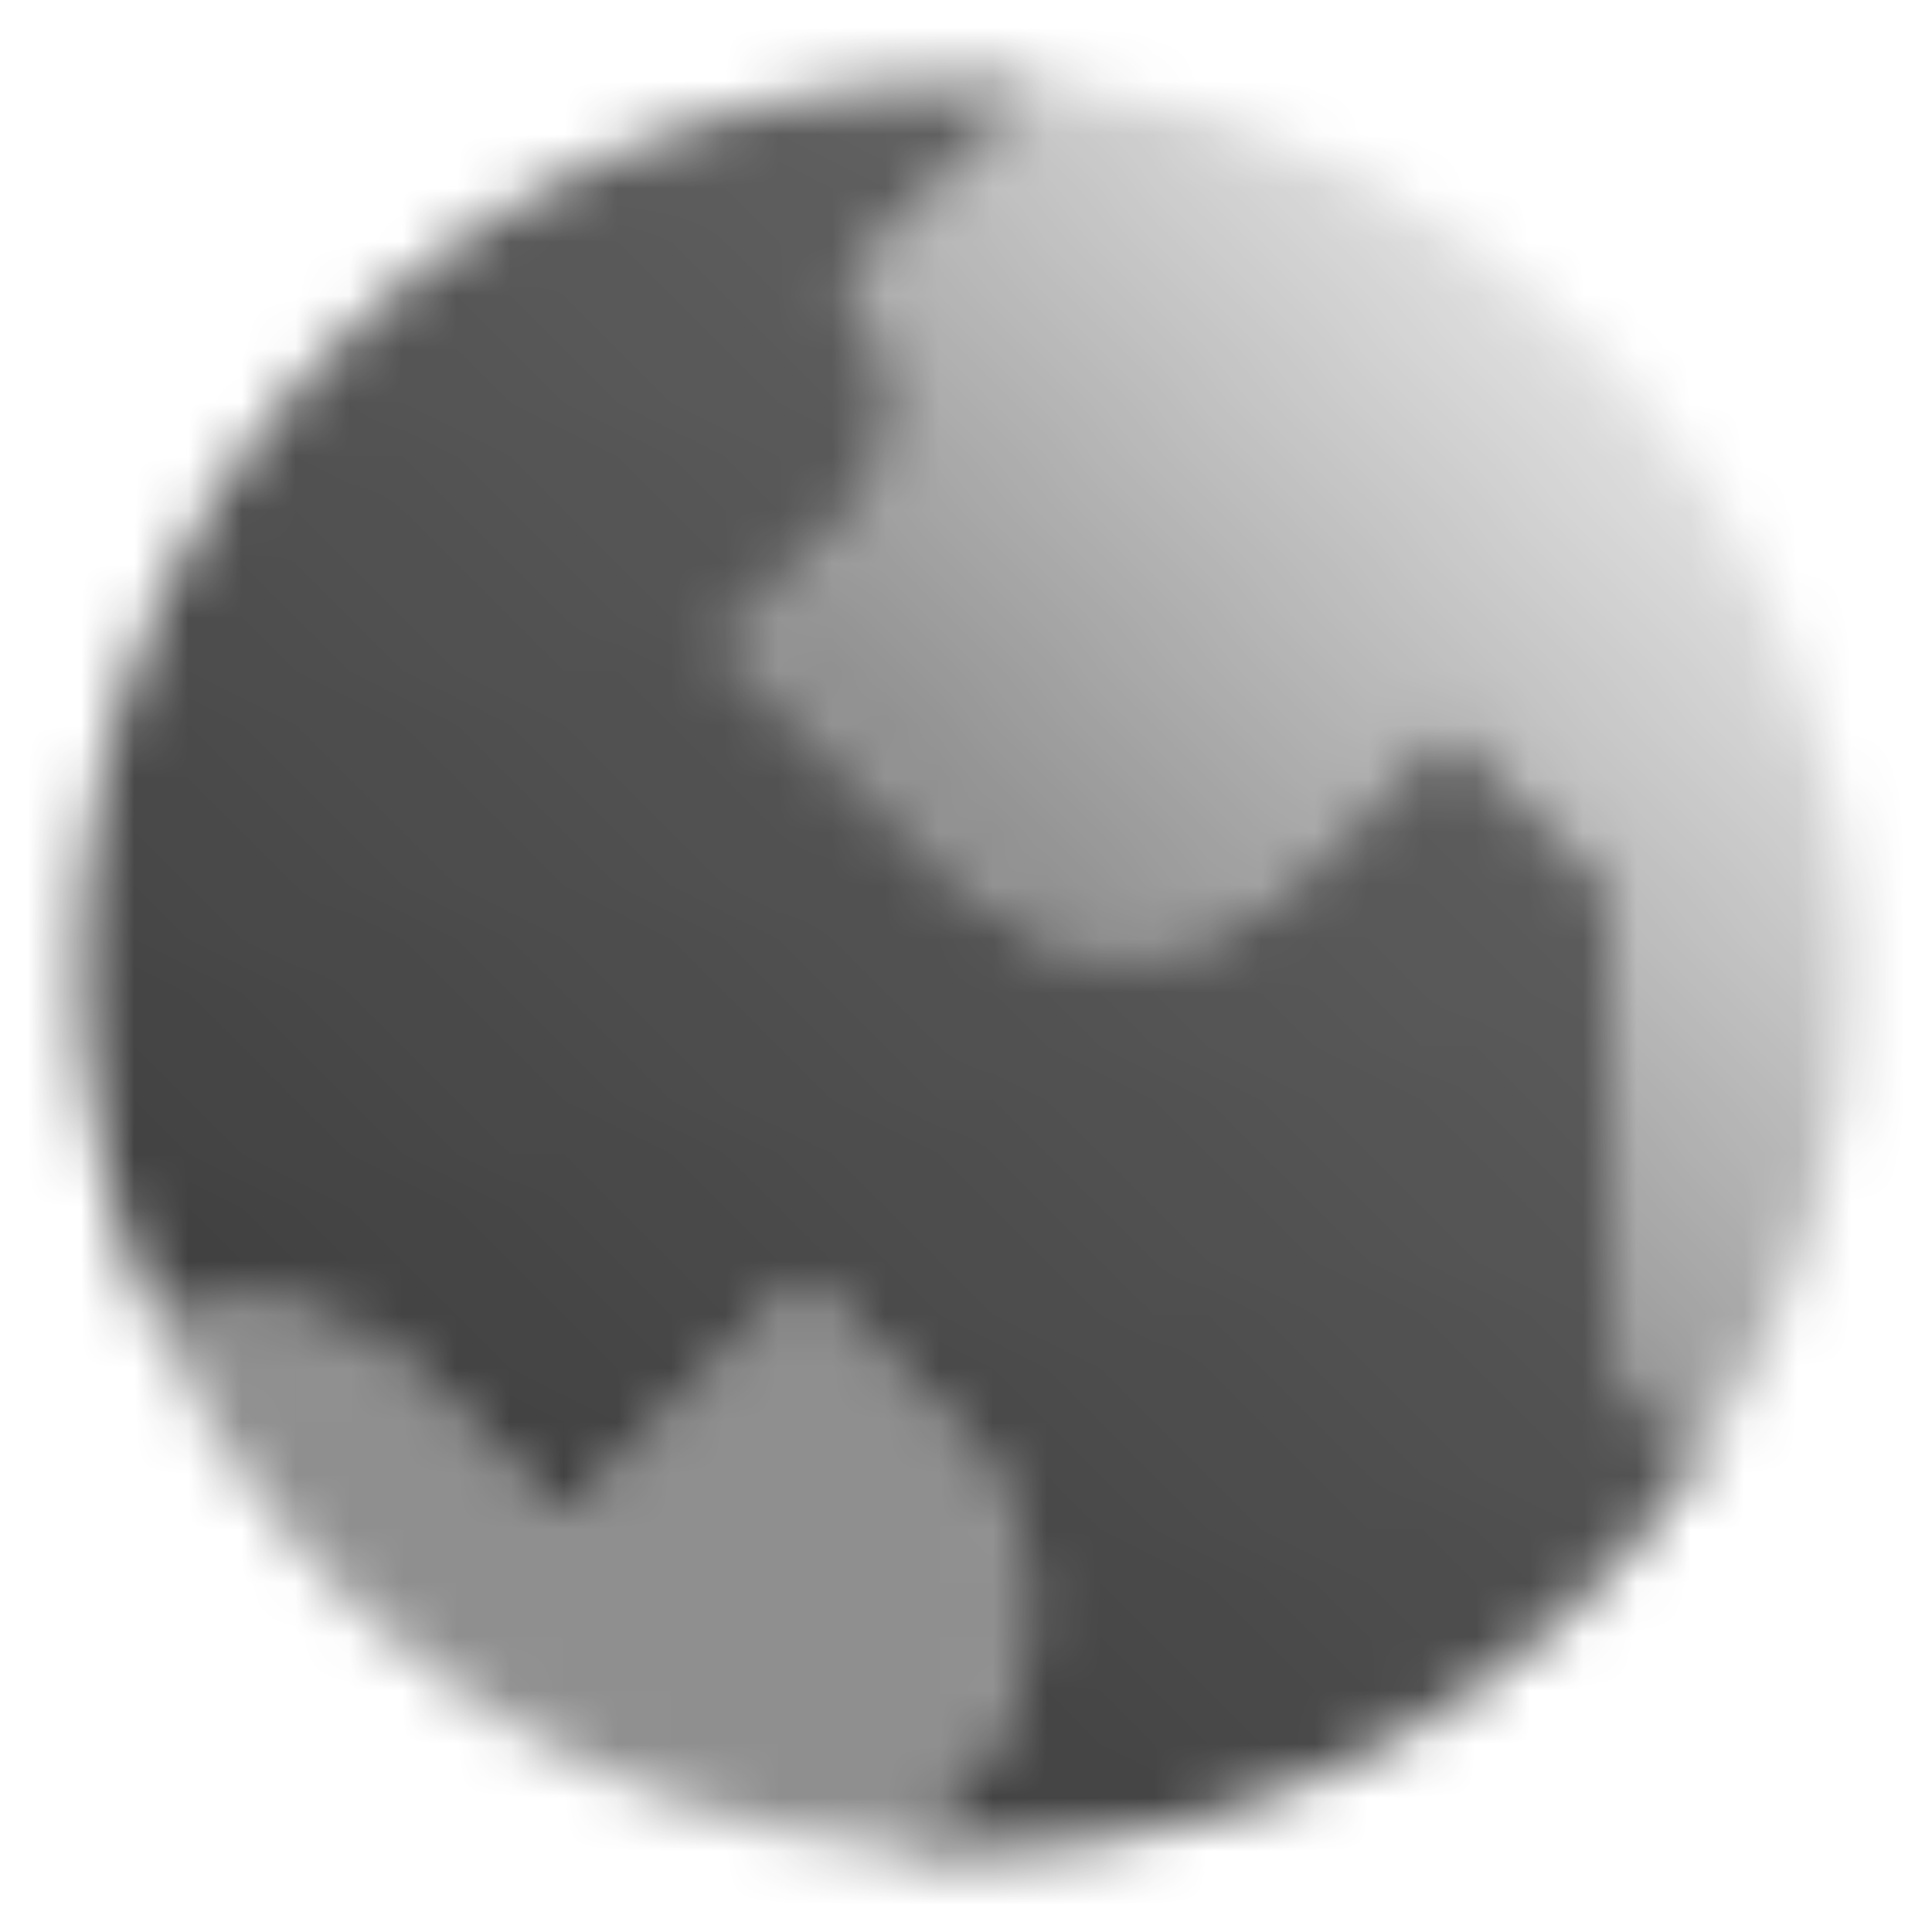 <svg width="36" height="36" viewBox="0 0 36 36" fill="none" xmlns="http://www.w3.org/2000/svg">
<mask id="mask0_4231_14375" style="mask-type:alpha" maskUnits="userSpaceOnUse" x="1" y="1" width="34" height="34">
<path fill-rule="evenodd" clip-rule="evenodd" d="M15.75 5.25L19.438 1.562C18.964 1.521 18.485 1.5 18 1.5C8.887 1.5 1.5 8.887 1.5 18C1.5 20.369 1.999 22.621 2.898 24.657C4.504 24.047 6.389 24.389 7.682 25.682L10.5 28.5L15 24L17.818 26.818C19.575 28.575 19.575 31.425 17.818 33.182L16.562 34.438C17.036 34.479 17.515 34.5 18 34.5C23.707 34.5 28.737 31.603 31.7 27.2L30.879 26.379C30.316 25.816 30 25.053 30 24.257V16.5L27 13.5L24.182 16.318C22.425 18.075 19.575 18.075 17.818 16.318L13.5 12L15.879 9.621C17.05 8.45 17.05 6.55 15.879 5.379L15.75 5.25Z" fill="url(#paint0_linear_4231_14375)"/>
<path fill-rule="evenodd" clip-rule="evenodd" d="M13.5 12L17.818 16.318C19.575 18.075 22.425 18.075 24.182 16.318L27 13.5L30 16.5V24.257C30 25.053 30.316 25.816 30.879 26.378L31.7 27.199C33.468 24.571 34.5 21.406 34.5 18C34.5 9.372 27.877 2.29 19.438 1.561L15.75 5.25L15.879 5.378C17.05 6.55 17.05 8.449 15.879 9.621L13.5 12Z" fill="url(#paint1_linear_4231_14375)"/>
<path opacity="0.55" fill-rule="evenodd" clip-rule="evenodd" d="M16.562 34.438C10.44 33.91 5.273 30.038 2.898 24.657C4.504 24.047 6.389 24.389 7.682 25.682L10.5 28.5L15 24L17.818 26.818C19.575 28.575 19.575 31.425 17.818 33.182L16.562 34.438Z" fill="black"/>
</mask>
<g mask="url(#mask0_4231_14375)">
<path d="M0 0H36V36H0V0Z" fill="#333333"/>
</g>
<defs>
<linearGradient id="paint0_linear_4231_14375" x1="9" y1="31.5" x2="29.25" y2="6" gradientUnits="userSpaceOnUse">
<stop stop-opacity="0.95"/>
<stop offset="1" stop-opacity="0.75"/>
</linearGradient>
<linearGradient id="paint1_linear_4231_14375" x1="31.5" y1="6" x2="19.5" y2="17.25" gradientUnits="userSpaceOnUse">
<stop stop-opacity="0.1"/>
<stop offset="1" stop-opacity="0.55"/>
</linearGradient>
</defs>
</svg>
